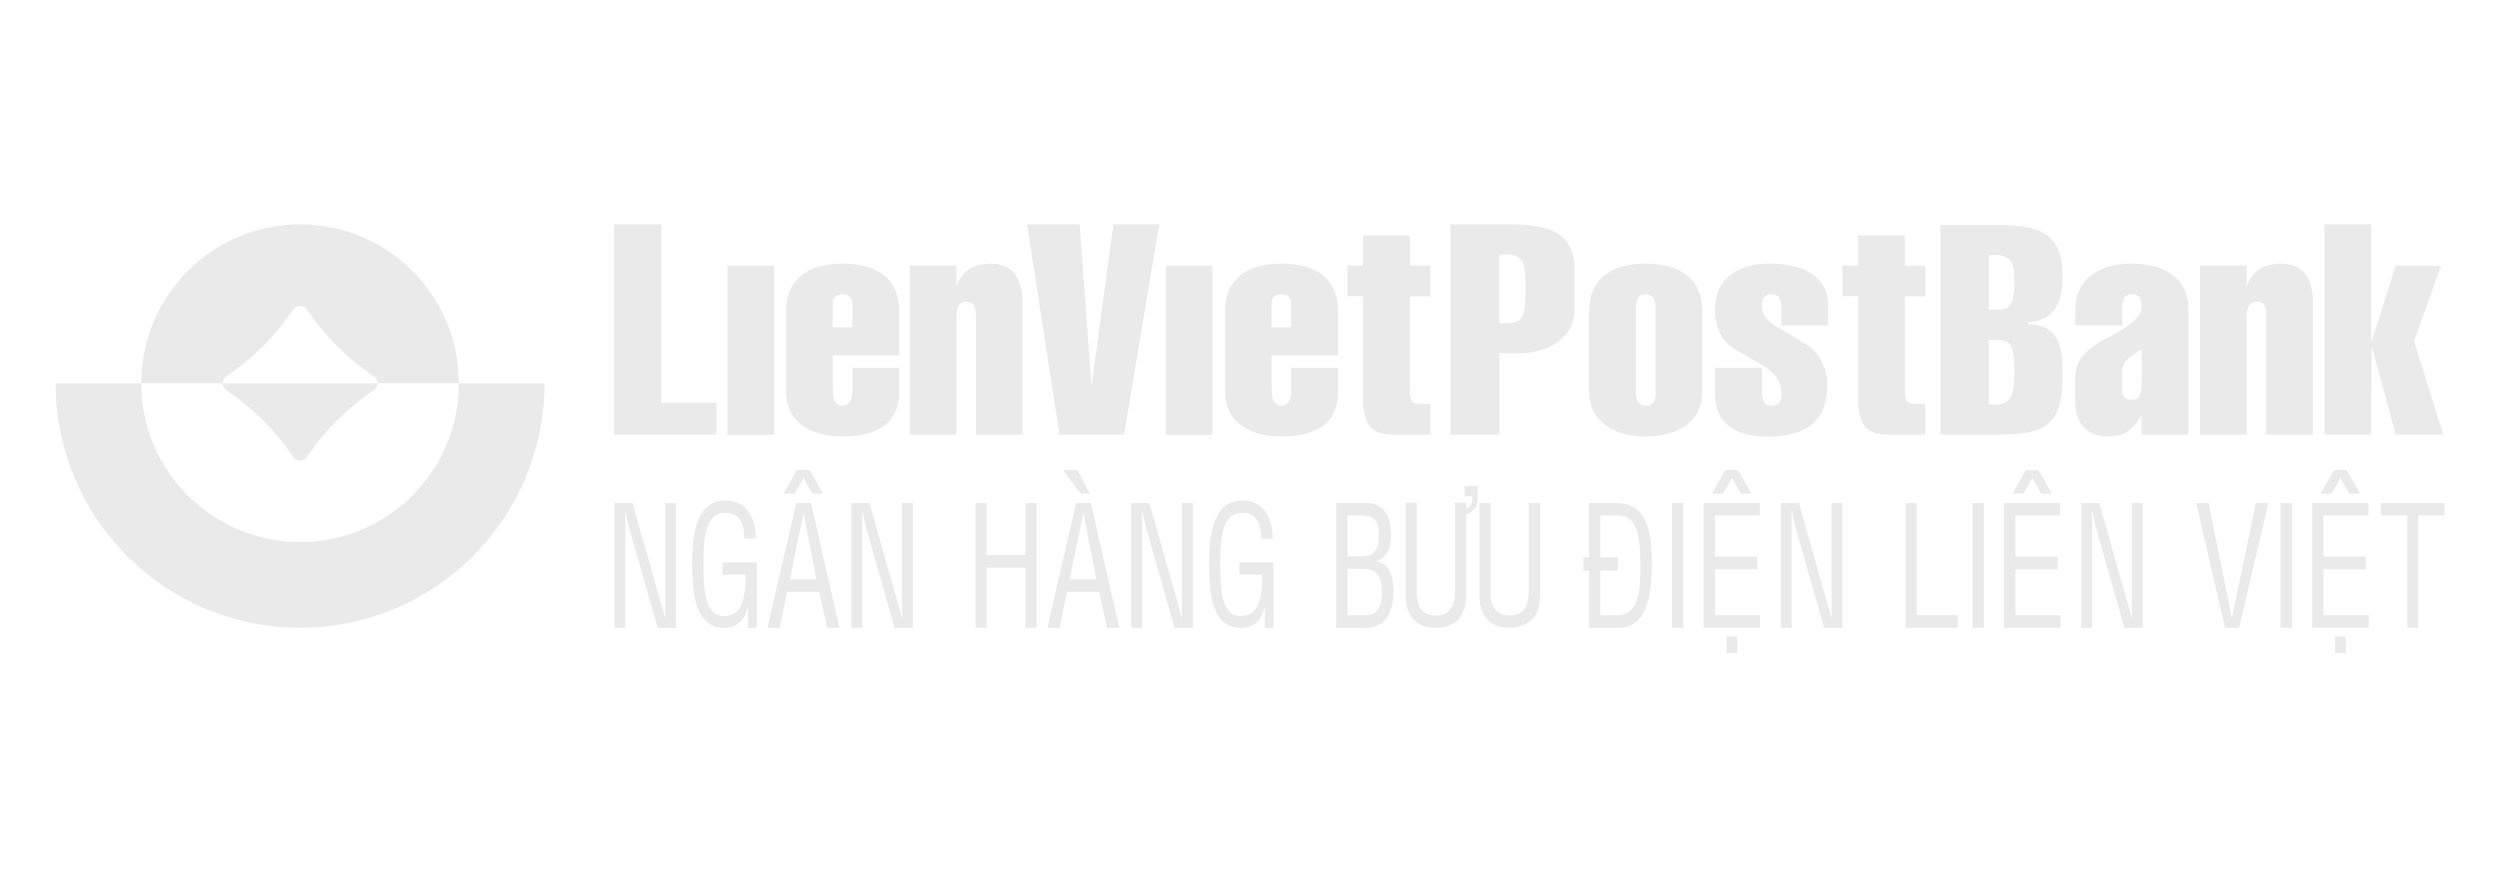 <svg width="90" height="32" viewBox="0 0 90 32" fill="none" xmlns="http://www.w3.org/2000/svg">
<path d="M23.808 8.078H22.11V15.649H25.793V14.501H23.808V8.078Z" fill="#EAEAEA"/>
<path d="M27.872 9.57H26.19V15.653H27.872V9.57Z" fill="#EAEAEA"/>
<path d="M31.748 9.853C31.408 9.611 30.936 9.492 30.333 9.492C29.673 9.492 29.168 9.64 28.82 9.939C28.471 10.239 28.299 10.657 28.299 11.203V14.102C28.299 14.631 28.504 15.041 28.914 15.333C29.275 15.587 29.751 15.714 30.333 15.714C30.965 15.714 31.453 15.591 31.789 15.353C32.175 15.082 32.367 14.676 32.367 14.135V13.241H30.686V14.024C30.686 14.414 30.567 14.611 30.333 14.611C30.099 14.611 29.98 14.414 29.98 14.024V12.794H32.367V11.203C32.367 10.591 32.162 10.144 31.748 9.853ZM30.682 11.785H29.976V10.956C29.976 10.714 30.095 10.595 30.329 10.595C30.563 10.595 30.682 10.714 30.682 10.956V11.785Z" fill="#EAEAEA"/>
<path d="M35.678 9.492C35.341 9.492 35.075 9.562 34.874 9.697C34.673 9.837 34.525 10.042 34.431 10.317V9.562H32.749V15.644H34.431V11.42C34.431 11.248 34.456 11.116 34.505 11.014C34.554 10.915 34.652 10.866 34.792 10.866C34.944 10.866 35.042 10.928 35.091 11.047C35.12 11.116 35.132 11.243 35.132 11.42V15.644H36.814V10.887C36.814 10.44 36.715 10.099 36.527 9.857C36.334 9.615 36.051 9.496 35.674 9.496" fill="#EAEAEA"/>
<path d="M39.294 13.918L38.868 8.078H36.973L38.142 15.649H40.468L41.731 8.078H40.082L39.294 13.918Z" fill="#EAEAEA"/>
<path d="M43.646 9.57H41.965V15.653H43.646V9.57Z" fill="#EAEAEA"/>
<path d="M47.547 9.853C47.206 9.611 46.735 9.492 46.132 9.492C45.472 9.492 44.967 9.64 44.618 9.939C44.27 10.239 44.098 10.657 44.098 11.203V14.102C44.098 14.631 44.303 15.041 44.717 15.333C45.078 15.587 45.55 15.714 46.132 15.714C46.764 15.714 47.252 15.591 47.592 15.353C47.978 15.082 48.166 14.676 48.166 14.135V13.241H46.485V14.024C46.485 14.414 46.366 14.611 46.132 14.611C45.898 14.611 45.779 14.414 45.779 14.024V12.794H48.166V11.203C48.166 10.591 47.961 10.144 47.547 9.853ZM46.481 11.785H45.775V10.956C45.775 10.714 45.894 10.595 46.128 10.595C46.362 10.595 46.481 10.714 46.481 10.956V11.785Z" fill="#EAEAEA"/>
<path d="M51.492 10.667V9.563H50.758V8.477H49.072V9.559H48.51V10.663H49.072V14.374C49.072 14.801 49.146 15.117 49.298 15.326C49.445 15.535 49.72 15.642 50.118 15.642H51.492V14.538H51.16C50.975 14.538 50.864 14.497 50.819 14.419C50.774 14.342 50.754 14.194 50.754 13.985V10.667H51.488H51.492Z" fill="#EAEAEA"/>
<path d="M56.062 8.398C55.706 8.185 55.148 8.078 54.377 8.078H52.215V15.649H53.983V12.721H54.631C55.209 12.721 55.681 12.59 56.058 12.327C56.477 12.036 56.686 11.622 56.686 11.085V9.706C56.686 9.091 56.477 8.656 56.058 8.398M54.824 11.359C54.738 11.544 54.549 11.634 54.258 11.634H53.979V9.161H54.258C54.606 9.161 54.812 9.317 54.877 9.628C54.902 9.764 54.918 10.022 54.918 10.404C54.918 10.9 54.885 11.22 54.82 11.359" fill="#EAEAEA"/>
<path d="M60.753 9.935C60.4 9.64 59.9 9.492 59.243 9.492C58.587 9.492 58.078 9.64 57.73 9.939C57.381 10.235 57.209 10.657 57.209 11.203V14.098C57.209 14.631 57.414 15.041 57.828 15.329C58.189 15.583 58.661 15.71 59.247 15.71C59.834 15.71 60.314 15.583 60.675 15.329C61.081 15.046 61.282 14.635 61.282 14.098V11.203C61.282 10.649 61.105 10.226 60.757 9.935M59.6 14.188C59.6 14.315 59.571 14.418 59.518 14.496C59.465 14.574 59.374 14.611 59.247 14.611C59.12 14.611 59.03 14.57 58.977 14.488C58.923 14.406 58.895 14.307 58.895 14.184V11.022C58.895 10.895 58.919 10.792 58.977 10.714C59.03 10.636 59.12 10.595 59.247 10.595C59.374 10.595 59.465 10.636 59.518 10.719C59.571 10.8 59.6 10.899 59.6 11.022V14.184V14.188Z" fill="#EAEAEA"/>
<path d="M65.256 9.874C64.883 9.619 64.37 9.492 63.714 9.492C63.119 9.492 62.648 9.623 62.307 9.886C61.93 10.177 61.741 10.608 61.741 11.182C61.741 11.756 61.946 12.195 62.361 12.519C62.746 12.745 63.127 12.97 63.513 13.188C63.923 13.45 64.132 13.77 64.132 14.151C64.132 14.299 64.108 14.414 64.05 14.492C63.997 14.57 63.907 14.607 63.78 14.607C63.653 14.607 63.562 14.566 63.509 14.479C63.456 14.393 63.431 14.287 63.431 14.151V13.241H61.745V14.209C61.745 14.734 61.93 15.123 62.299 15.378C62.623 15.603 63.078 15.718 63.653 15.718C65.072 15.718 65.781 15.107 65.781 13.881C65.781 13.315 65.58 12.855 65.174 12.498C65.092 12.429 64.711 12.199 64.034 11.809C63.628 11.576 63.427 11.325 63.427 11.055C63.427 10.907 63.452 10.792 63.505 10.714C63.558 10.636 63.648 10.595 63.776 10.595C63.903 10.595 63.993 10.636 64.046 10.723C64.1 10.809 64.128 10.915 64.128 11.051V11.711H65.81V11.01C65.81 10.505 65.625 10.128 65.252 9.874" fill="#EAEAEA"/>
<path d="M68.574 8.477H66.893V9.559H66.327V10.663H66.893V14.374C66.893 14.801 66.966 15.117 67.114 15.326C67.262 15.535 67.537 15.642 67.934 15.642H69.308V14.538H68.98C68.796 14.538 68.681 14.497 68.636 14.419C68.595 14.342 68.574 14.194 68.574 13.985V10.667H69.308V9.563H68.574V8.477Z" fill="#EAEAEA"/>
<path d="M78.143 9.853C77.787 9.615 77.323 9.492 76.749 9.492C76.175 9.492 75.715 9.615 75.354 9.865C74.928 10.157 74.715 10.583 74.715 11.149V11.711H76.4V11.043C76.4 10.907 76.425 10.8 76.478 10.719C76.531 10.636 76.622 10.595 76.749 10.595C76.876 10.595 76.974 10.632 77.024 10.706C77.073 10.78 77.097 10.891 77.097 11.043C77.097 11.383 76.7 11.748 75.904 12.138C75.108 12.527 74.71 13.003 74.71 13.569V14.471C74.71 14.869 74.817 15.173 75.026 15.39C75.235 15.607 75.527 15.714 75.896 15.714C76.207 15.714 76.466 15.636 76.671 15.48C76.827 15.361 76.966 15.177 77.097 14.931V15.644H78.783V11.149C78.783 10.575 78.57 10.144 78.143 9.853ZM77.102 13.622C77.102 13.918 77.081 14.123 77.032 14.229C76.987 14.34 76.88 14.393 76.708 14.393C76.63 14.393 76.556 14.365 76.495 14.307C76.433 14.25 76.4 14.172 76.4 14.073V13.413C76.4 13.2 76.474 13.028 76.622 12.892C76.778 12.786 76.938 12.675 77.102 12.564V13.614V13.622Z" fill="#EAEAEA"/>
<path d="M82.127 9.492C81.795 9.492 81.524 9.562 81.323 9.697C81.122 9.837 80.974 10.042 80.88 10.317V9.562H79.198V15.644H80.88V11.42C80.88 11.248 80.905 11.116 80.954 11.014C81.003 10.915 81.102 10.866 81.241 10.866C81.393 10.866 81.491 10.928 81.54 11.047C81.569 11.116 81.585 11.243 81.585 11.42V15.644H83.267V10.887C83.267 10.44 83.173 10.099 82.98 9.857C82.787 9.615 82.504 9.496 82.127 9.496" fill="#EAEAEA"/>
<path d="M86.907 12.286L87.875 9.567H86.247L85.361 12.335V8.078H83.68V15.649H85.361L85.382 12.463L86.247 15.649H87.962L86.907 12.286Z" fill="#EAEAEA"/>
<path d="M74.255 9.943C74.255 8.315 73.332 8.138 72.053 8.102H69.85V15.644H72.053C73.578 15.607 74.255 15.394 74.255 13.487C74.255 12.531 74.148 11.678 73.012 11.678V11.608C74.042 11.539 74.255 10.759 74.255 9.943ZM72.053 14.545C71.909 14.582 71.77 14.582 71.593 14.545V12.244H72.053C72.409 12.314 72.516 12.527 72.516 13.306C72.516 13.942 72.516 14.405 72.053 14.545ZM72.053 11.145H71.593V9.201C71.77 9.168 71.913 9.168 72.053 9.201C72.479 9.307 72.516 9.59 72.516 10.193C72.516 10.936 72.34 11.112 72.053 11.149" fill="#EAEAEA"/>
<path d="M23.944 21.772V18.109H24.334V22.6H23.674L22.652 19.008C22.599 18.823 22.55 18.597 22.513 18.327C22.513 18.372 22.509 18.417 22.509 18.466V22.6H22.119V18.109H22.771L23.813 21.784C23.838 21.862 23.858 21.94 23.879 22.018C23.899 22.096 23.924 22.182 23.94 22.272C23.94 22.239 23.944 22.207 23.944 22.17V21.768V21.772Z" fill="#EAEAEA"/>
<path d="M27.241 20.239V22.601H26.929V21.842C26.872 22.088 26.769 22.277 26.622 22.408C26.474 22.54 26.293 22.605 26.084 22.605C25.752 22.605 25.489 22.482 25.301 22.232C25.145 22.023 25.038 21.727 24.981 21.342C24.94 21.067 24.915 20.714 24.915 20.276C24.915 19.861 24.94 19.517 24.993 19.234C25.063 18.86 25.178 18.573 25.338 18.372C25.53 18.135 25.789 18.016 26.121 18.016C26.453 18.016 26.724 18.139 26.917 18.385C27.11 18.631 27.208 18.955 27.208 19.361V19.386H26.798C26.798 19.107 26.744 18.885 26.642 18.725C26.527 18.549 26.359 18.463 26.133 18.463H26.105C25.867 18.463 25.686 18.565 25.563 18.766C25.461 18.93 25.391 19.168 25.358 19.484C25.338 19.689 25.325 19.956 25.325 20.296V20.46C25.325 20.944 25.358 21.309 25.428 21.563C25.539 21.969 25.736 22.174 26.027 22.174H26.084C26.392 22.174 26.605 22.01 26.72 21.682C26.802 21.457 26.839 21.125 26.839 20.686H26.015V20.243H27.241V20.239Z" fill="#EAEAEA"/>
<path d="M27.627 22.6L28.665 18.109H29.198L30.219 22.6H29.776L29.493 21.308H28.337L28.074 22.6H27.631H27.627ZM29.395 20.853L28.927 18.466L28.431 20.853H29.395Z" fill="#EAEAEA"/>
<path d="M29.246 17.771L28.926 17.209L28.602 17.771H28.212L28.688 16.922H29.148L29.631 17.771H29.246Z" fill="#EAEAEA"/>
<path d="M32.474 21.772V18.109H32.864V22.6H32.204L31.183 19.008C31.129 18.823 31.084 18.597 31.043 18.327C31.043 18.372 31.039 18.417 31.039 18.466V22.6H30.649V18.109H31.302L32.343 21.784C32.368 21.862 32.388 21.94 32.413 22.018C32.434 22.096 32.458 22.182 32.479 22.272C32.479 22.239 32.483 22.207 32.483 22.17V21.768L32.474 21.772Z" fill="#EAEAEA"/>
<path d="M35.517 22.6H35.12V18.109H35.517V19.98H36.916V18.109H37.314V22.6H36.916V20.435H35.517V22.6Z" fill="#EAEAEA"/>
<path d="M37.703 22.6L38.74 18.109H39.273L40.295 22.6H39.852L39.569 21.308H38.412L38.15 22.6H37.707H37.703ZM39.47 20.853L39.003 18.466L38.507 20.853H39.47Z" fill="#EAEAEA"/>
<path d="M38.266 16.922H38.791L39.23 17.771H38.898L38.266 16.922Z" fill="#EAEAEA"/>
<path d="M42.552 21.772V18.109H42.942V22.6H42.282L41.261 19.008C41.207 18.823 41.162 18.597 41.121 18.327C41.121 18.372 41.117 18.417 41.117 18.466V22.6H40.727V18.109H41.379L42.421 21.784C42.446 21.862 42.466 21.94 42.487 22.018C42.507 22.096 42.532 22.182 42.548 22.272C42.548 22.239 42.552 22.207 42.552 22.17V21.768V21.772Z" fill="#EAEAEA"/>
<path d="M45.845 20.239V22.601H45.533V21.842C45.476 22.088 45.373 22.277 45.225 22.408C45.078 22.54 44.901 22.605 44.688 22.605C44.352 22.605 44.093 22.482 43.905 22.232C43.749 22.023 43.642 21.727 43.585 21.342C43.544 21.067 43.523 20.714 43.523 20.276C43.523 19.861 43.548 19.517 43.601 19.234C43.671 18.86 43.786 18.573 43.946 18.372C44.139 18.135 44.397 18.016 44.729 18.016C45.062 18.016 45.332 18.139 45.525 18.385C45.722 18.631 45.816 18.955 45.816 19.361V19.386H45.406C45.406 19.107 45.353 18.885 45.25 18.725C45.135 18.549 44.967 18.463 44.742 18.463H44.713C44.475 18.463 44.294 18.565 44.167 18.766C44.065 18.93 43.999 19.168 43.962 19.484C43.938 19.689 43.929 19.956 43.929 20.296V20.46C43.929 20.944 43.962 21.309 44.032 21.563C44.143 21.969 44.34 22.174 44.631 22.174H44.688C44.996 22.174 45.209 22.01 45.324 21.682C45.406 21.457 45.443 21.125 45.443 20.686H44.618V20.243H45.841L45.845 20.239Z" fill="#EAEAEA"/>
<path d="M49.068 22.6H48.105V18.109H49.183C49.483 18.109 49.712 18.212 49.864 18.421C50.008 18.614 50.077 18.88 50.077 19.225V19.287C50.077 19.524 50.036 19.717 49.958 19.865C49.88 20.012 49.737 20.123 49.536 20.209C49.761 20.25 49.93 20.365 50.032 20.562C50.122 20.734 50.167 20.972 50.167 21.276C50.167 21.706 50.077 22.034 49.901 22.264C49.72 22.494 49.47 22.605 49.138 22.605H49.072L49.068 22.6ZM48.515 18.552V20.025H49.019C49.224 20.025 49.376 19.976 49.47 19.877C49.581 19.762 49.638 19.565 49.638 19.291V19.254C49.638 18.987 49.589 18.807 49.487 18.704C49.388 18.602 49.196 18.552 48.921 18.552H48.515ZM48.515 22.145H49.167C49.368 22.145 49.515 22.075 49.61 21.936C49.704 21.797 49.749 21.587 49.749 21.3C49.749 20.956 49.671 20.722 49.52 20.599C49.421 20.521 49.253 20.48 49.019 20.48H48.515V22.145Z" fill="#EAEAEA"/>
<path d="M52.781 18.3C52.802 18.292 52.834 18.271 52.88 18.234C52.892 18.222 52.908 18.205 52.933 18.181C52.953 18.156 52.97 18.128 52.982 18.095C52.99 18.062 52.998 18.033 52.998 18.005V17.865H52.728V17.5H53.195V18.017C53.195 18.128 53.146 18.238 53.048 18.357C53.011 18.398 52.97 18.431 52.916 18.464C52.9 18.472 52.855 18.497 52.785 18.534V21.429C52.785 21.815 52.687 22.102 52.494 22.303C52.297 22.5 52.031 22.602 51.69 22.602C51.35 22.602 51.087 22.508 50.899 22.315C50.702 22.11 50.603 21.815 50.603 21.429V18.099H51.001V21.253C51.001 21.507 51.034 21.7 51.104 21.835C51.214 22.053 51.411 22.159 51.69 22.159C51.957 22.159 52.145 22.065 52.26 21.872C52.342 21.733 52.379 21.552 52.379 21.327V18.099H52.789V18.3H52.781Z" fill="#EAEAEA"/>
<path d="M53.26 21.431V18.109H53.658V21.255C53.658 21.509 53.69 21.702 53.76 21.834C53.871 22.047 54.068 22.157 54.347 22.157C54.613 22.157 54.802 22.063 54.913 21.87C54.995 21.735 55.036 21.555 55.036 21.325V18.109H55.446V21.431C55.446 21.813 55.347 22.104 55.151 22.301C54.954 22.498 54.687 22.6 54.347 22.6C54.006 22.6 53.744 22.506 53.555 22.313C53.358 22.112 53.26 21.817 53.26 21.431Z" fill="#EAEAEA"/>
<path d="M57.202 20.062V18.109H58.202C58.682 18.109 59.023 18.319 59.227 18.737C59.388 19.061 59.465 19.524 59.465 20.131V20.349C59.465 21.009 59.392 21.522 59.244 21.887C59.051 22.363 58.731 22.6 58.284 22.6H57.206V20.541H57.001V20.062H57.206H57.202ZM57.612 18.552V20.062H58.243V20.541H57.612V22.145H58.251C58.526 22.145 58.727 22.018 58.858 21.768C58.99 21.518 59.051 21.108 59.051 20.541V20.267C59.051 19.697 59.002 19.282 58.899 19.028C58.776 18.712 58.563 18.556 58.251 18.556H57.612V18.552Z" fill="#EAEAEA"/>
<path d="M60.602 18.109H60.196V22.6H60.602V18.109Z" fill="#EAEAEA"/>
<path d="M61.737 22.145H63.361V22.6H61.331V18.109H63.353V18.552H61.737V20.037H63.263V20.492H61.737V22.145Z" fill="#EAEAEA"/>
<path d="M62.668 17.771L62.348 17.209L62.024 17.771H61.635L62.111 16.922H62.57L63.054 17.771H62.668Z" fill="#EAEAEA"/>
<path d="M62.545 22.914H62.156V23.513H62.545V22.914Z" fill="#EAEAEA"/>
<path d="M65.937 21.772V18.109H66.326V22.6H65.666L64.645 19.008C64.591 18.823 64.542 18.597 64.505 18.327C64.505 18.372 64.501 18.417 64.501 18.466V22.6H64.112V18.109H64.764L65.801 21.784C65.826 21.862 65.847 21.94 65.871 22.018C65.892 22.096 65.912 22.182 65.933 22.272C65.933 22.239 65.937 22.207 65.937 22.17V21.768V21.772Z" fill="#EAEAEA"/>
<path d="M70.482 22.6H68.6V18.109H68.997V22.145H70.482V22.6Z" fill="#EAEAEA"/>
<path d="M71.418 18.109H71.008V22.6H71.418V18.109Z" fill="#EAEAEA"/>
<path d="M72.553 22.145H74.173V22.6H72.143V18.109H74.165V18.552H72.553V20.037H74.079V20.492H72.553V22.145Z" fill="#EAEAEA"/>
<path d="M73.481 17.771L73.161 17.209L72.841 17.771H72.451L72.927 16.922H73.382L73.87 17.771H73.481Z" fill="#EAEAEA"/>
<path d="M76.749 21.772V18.109H77.138V22.6H76.478L75.457 19.008C75.403 18.823 75.354 18.597 75.317 18.327C75.317 18.372 75.313 18.417 75.313 18.466V22.6H74.923V18.109H75.576L76.613 21.784C76.638 21.862 76.658 21.94 76.683 22.018C76.703 22.096 76.724 22.182 76.744 22.272C76.744 22.239 76.749 22.207 76.749 22.17V21.768V21.772Z" fill="#EAEAEA"/>
<path d="M81.212 18.109H81.659L80.609 22.6H80.101L79.063 18.109H79.51L80.347 22.248L81.212 18.109Z" fill="#EAEAEA"/>
<path d="M82.511 18.109H82.101V22.6H82.511V18.109Z" fill="#EAEAEA"/>
<path d="M83.647 22.145H85.271V22.6H83.241V18.109H85.263V18.552H83.647V20.037H85.172V20.492H83.647V22.145Z" fill="#EAEAEA"/>
<path d="M84.578 17.771L84.258 17.209L83.934 17.771H83.544L84.024 16.922H84.48L84.963 17.771H84.578Z" fill="#EAEAEA"/>
<path d="M84.451 22.914H84.061V23.513H84.451V22.914Z" fill="#EAEAEA"/>
<path d="M85.72 18.552V18.109H88V18.552H87.057V22.6H86.663V18.552H85.72Z" fill="#EAEAEA"/>
<path fill-rule="evenodd" clip-rule="evenodd" d="M10.803 19.514C7.645 19.514 5.085 16.955 5.085 13.797H2.001C2.001 18.657 5.942 22.599 10.803 22.599C15.663 22.599 19.604 18.657 19.604 13.797H16.52C16.52 16.955 13.961 19.514 10.803 19.514Z" fill="#EAEAEA"/>
<path fill-rule="evenodd" clip-rule="evenodd" d="M13.586 13.797C13.586 13.936 13.488 14.018 13.488 14.018C13.447 14.063 12.811 14.453 12.134 15.13C11.458 15.807 11.064 16.442 11.023 16.483C11.023 16.483 10.941 16.582 10.802 16.582C10.662 16.582 10.58 16.483 10.58 16.483C10.539 16.442 10.145 15.807 9.469 15.13C8.792 14.453 8.156 14.063 8.115 14.018C8.115 14.018 8.017 13.936 8.017 13.797H13.586Z" fill="#EAEAEA"/>
<path fill-rule="evenodd" clip-rule="evenodd" d="M10.803 8.078C7.649 8.078 5.085 10.637 5.085 13.796H8.018C8.018 13.656 8.116 13.574 8.116 13.574C8.157 13.529 8.793 13.139 9.47 12.463C10.147 11.786 10.54 11.15 10.581 11.109C10.581 11.109 10.663 11.011 10.803 11.011C10.942 11.011 11.024 11.109 11.024 11.109C11.065 11.15 11.459 11.786 12.136 12.463C12.812 13.139 13.448 13.529 13.489 13.574C13.489 13.574 13.588 13.656 13.588 13.796H16.52C16.52 10.637 13.961 8.078 10.803 8.078Z" fill="#EAEAEA"/>
</svg>
